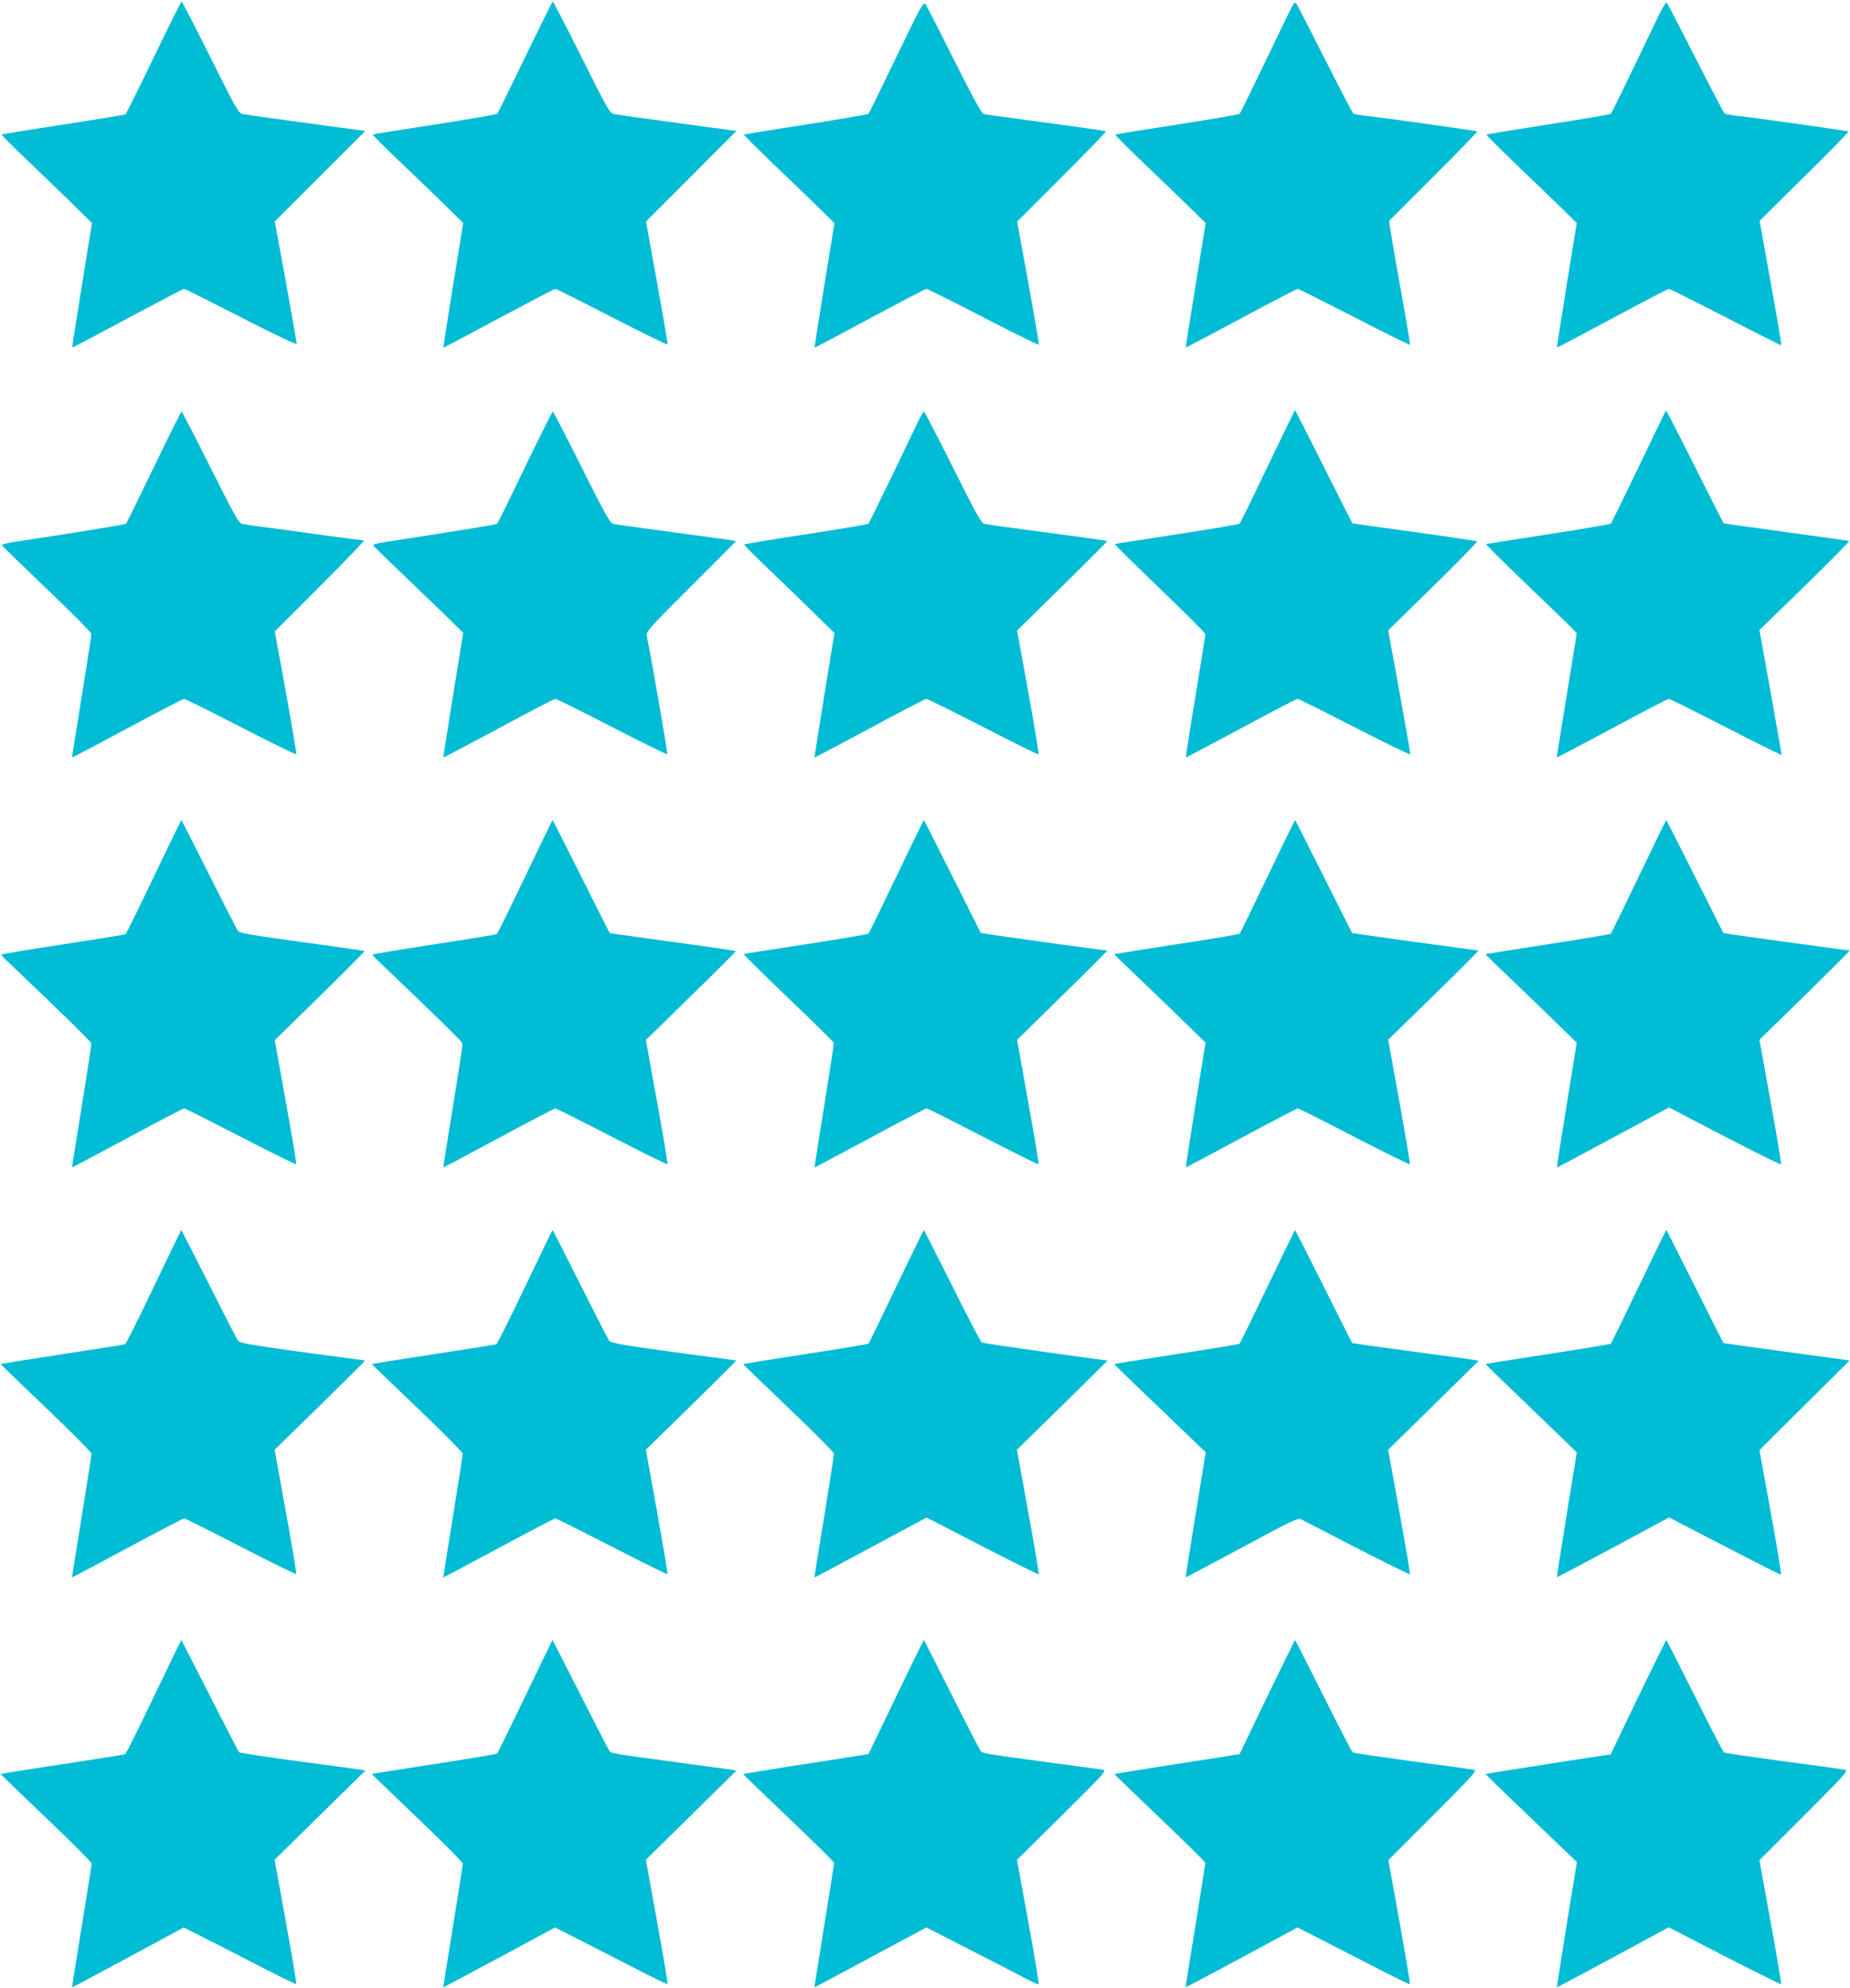 <?xml version="1.0" standalone="no"?>
<!DOCTYPE svg PUBLIC "-//W3C//DTD SVG 20010904//EN"
 "http://www.w3.org/TR/2001/REC-SVG-20010904/DTD/svg10.dtd">
<svg version="1.0" xmlns="http://www.w3.org/2000/svg"
 width="1191pt" height="1280pt" viewBox="0 0 1191 1280"
 preserveAspectRatio="xMidYMid meet">
<g transform="translate(0,1280) scale(0.1,-0.1)"
fill="#00bcd4" stroke="none">
<path d="M989 12429 c-95 -198 -177 -363 -182 -366 -4 -2 -184 -32 -400 -65
-216 -33 -394 -62 -396 -64 -3 -3 71 -77 165 -166 93 -89 225 -217 293 -283
l123 -121 -37 -230 c-20 -126 -49 -305 -64 -399 -15 -93 -27 -171 -26 -173 1
-1 162 83 356 188 195 104 359 190 364 190 6 0 171 -83 368 -184 228 -117 357
-178 357 -169 0 8 -32 188 -70 401 l-71 386 291 291 292 292 -204 27 c-352 48
-552 75 -583 81 -29 5 -40 24 -210 365 -99 198 -182 360 -186 360 -3 0 -84
-162 -180 -361z"/>
<path d="M3381 12433 c-95 -197 -176 -362 -180 -366 -5 -4 -185 -35 -402 -69
-217 -33 -396 -62 -399 -64 -2 -3 72 -78 165 -166 94 -89 226 -217 294 -283
l123 -121 -65 -400 c-35 -219 -64 -400 -62 -402 1 -1 161 83 356 188 195 104
359 190 364 190 6 0 170 -82 365 -183 195 -100 356 -179 358 -175 2 3 -29 183
-68 399 l-71 393 291 291 291 292 -203 27 c-434 59 -554 76 -583 81 -29 5 -40
24 -210 365 -99 198 -183 360 -186 360 -3 0 -83 -161 -178 -357z"/>
<path d="M5771 12434 c-95 -198 -176 -363 -180 -367 -5 -4 -185 -35 -402 -69
-217 -33 -396 -62 -399 -65 -2 -2 77 -81 175 -176 99 -94 231 -221 293 -282
l114 -111 -65 -400 c-36 -219 -64 -400 -62 -402 1 -1 161 83 355 188 195 104
358 190 364 190 6 0 171 -82 366 -183 195 -101 356 -180 358 -176 2 4 -29 184
-68 400 l-72 392 288 288 c159 159 286 290 284 293 -5 4 -202 32 -570 81 -107
14 -204 28 -215 30 -15 3 -63 90 -192 347 -94 189 -178 351 -185 362 -13 16
-31 -16 -187 -340z"/>
<path d="M8298 12719 c-243 -505 -311 -645 -318 -652 -4 -4 -184 -35 -401 -69
-217 -33 -396 -62 -399 -65 -2 -2 76 -81 175 -176 99 -94 231 -221 293 -282
l114 -111 -65 -400 c-36 -219 -64 -400 -63 -401 1 -2 162 83 356 187 195 105
359 190 365 190 5 0 170 -83 365 -183 195 -101 356 -180 358 -177 1 4 -29 183
-68 399 -39 216 -69 396 -66 400 3 3 133 133 288 288 156 155 280 284 278 287
-5 4 -588 86 -731 102 -31 4 -61 9 -66 13 -6 3 -87 160 -182 348 -95 188 -179
350 -185 359 -11 14 -17 7 -48 -57z"/>
<path d="M10677 12698 c-181 -379 -300 -624 -307 -631 -4 -4 -184 -35 -401
-68 -217 -34 -396 -63 -399 -66 -2 -2 81 -86 185 -186 105 -100 236 -227 293
-282 l103 -101 -65 -399 c-35 -220 -64 -401 -62 -402 1 -2 162 83 356 187 194
105 358 190 364 190 6 0 171 -83 366 -183 195 -101 357 -182 358 -181 2 1 -28
183 -68 402 l-72 400 288 285 c159 157 287 287 284 290 -5 5 -581 86 -731 103
-31 4 -61 9 -66 13 -5 3 -89 164 -187 356 -98 193 -181 354 -186 358 -4 5 -28
-33 -53 -85z"/>
<path d="M8161 9797 c-95 -199 -176 -365 -180 -369 -3 -4 -184 -34 -401 -68
-217 -33 -398 -61 -403 -63 -4 -1 126 -129 288 -285 162 -156 295 -288 295
-295 0 -7 -29 -187 -64 -402 -36 -214 -63 -391 -62 -392 1 -2 161 83 355 187
194 105 358 190 365 190 6 0 172 -83 369 -184 196 -101 357 -179 357 -173 0 5
-32 187 -71 404 l-72 394 289 283 c159 156 286 286 283 290 -3 3 -184 30 -403
60 -218 30 -399 55 -400 57 -2 2 -85 167 -185 367 -100 199 -183 362 -184 362
-1 0 -80 -163 -176 -363z"/>
<path d="M10551 9797 c-96 -199 -177 -365 -180 -369 -3 -4 -184 -34 -401 -68
-217 -33 -399 -62 -403 -63 -4 -1 108 -113 250 -249 142 -136 275 -264 296
-286 l38 -39 -36 -224 c-20 -123 -50 -303 -65 -399 -16 -96 -28 -175 -27 -177
2 -1 162 83 356 187 194 105 358 190 364 190 7 0 173 -83 370 -184 196 -101
357 -180 357 -177 0 3 -32 185 -71 405 l-72 399 293 285 c161 158 289 287 284
289 -5 1 -188 27 -407 57 -219 30 -400 55 -401 57 -2 2 -74 144 -159 314 -86
171 -168 333 -184 362 l-28 51 -174 -361z"/>
<path d="M991 9793 c-95 -197 -176 -361 -179 -365 -6 -6 -309 -55 -730 -119
-40 -7 -72 -15 -70 -20 2 -4 131 -130 288 -280 157 -150 286 -280 288 -289 1
-8 -27 -190 -62 -405 -35 -214 -63 -391 -62 -392 2 -2 162 83 356 187 194 105
359 190 365 190 7 0 171 -81 364 -181 194 -100 355 -179 358 -176 3 3 -27 182
-66 398 l-72 393 293 293 c161 161 287 293 281 293 -7 0 -108 13 -225 29 -117
17 -285 39 -373 51 -88 11 -171 23 -185 26 -22 4 -49 52 -205 364 -99 198
-183 360 -186 360 -3 0 -84 -161 -178 -357z"/>
<path d="M3380 9793 c-94 -197 -175 -361 -179 -365 -5 -6 -177 -34 -734 -120
-37 -6 -67 -14 -65 -19 2 -4 77 -79 168 -165 91 -87 221 -212 289 -278 l123
-121 -65 -400 c-35 -220 -64 -401 -63 -402 2 -2 161 83 356 187 194 105 358
190 365 190 7 0 171 -81 364 -181 194 -100 355 -179 357 -176 4 4 -96 585
-133 767 -4 22 31 61 286 315 160 159 290 290 288 291 -2 3 -145 22 -537 75
-124 16 -236 32 -250 35 -22 4 -49 52 -205 364 -99 198 -183 360 -186 360 -3
0 -84 -161 -179 -357z"/>
<path d="M5902 10068 c-132 -277 -305 -634 -311 -640 -3 -4 -184 -35 -401 -68
-217 -33 -396 -63 -399 -66 -3 -2 71 -77 165 -166 93 -89 225 -217 292 -283
l124 -121 -65 -400 c-36 -219 -64 -400 -63 -401 2 -2 161 83 355 187 194 105
358 190 365 190 7 0 171 -81 365 -181 194 -100 354 -179 357 -176 3 3 -27 183
-66 401 l-72 396 291 286 c161 158 290 288 289 290 -3 3 -133 21 -538 75 -124
16 -236 32 -250 35 -22 4 -49 52 -205 364 -99 198 -183 360 -187 360 -4 0 -25
-37 -46 -82z"/>
<path d="M990 7154 c-96 -201 -178 -367 -181 -369 -3 -3 -183 -32 -399 -65
-217 -33 -396 -63 -399 -66 -3 -2 4 -13 15 -23 334 -317 560 -538 562 -550 1
-9 -27 -191 -62 -406 -35 -214 -63 -391 -62 -392 1 -1 161 84 356 189 195 105
360 191 365 191 6 0 169 -82 363 -182 195 -101 356 -180 359 -178 3 3 -27 184
-67 402 l-71 397 291 285 c160 157 289 287 287 289 -2 2 -183 28 -402 58 -335
46 -401 57 -413 73 -8 10 -92 174 -188 366 -96 191 -175 347 -177 347 -1 0
-81 -165 -177 -366z"/>
<path d="M3380 7154 c-96 -201 -178 -367 -181 -369 -3 -2 -183 -32 -399 -65
-217 -33 -396 -63 -399 -66 -3 -2 6 -15 20 -28 419 -400 554 -533 556 -545 2
-9 -26 -191 -61 -406 -35 -214 -63 -391 -62 -392 1 -1 162 84 356 189 195 105
360 191 365 191 6 0 169 -82 363 -182 195 -101 356 -180 359 -178 3 3 -27 184
-67 403 l-72 397 291 285 c161 156 290 286 288 288 -2 2 -185 29 -407 59 -222
30 -404 56 -405 57 -2 2 -84 166 -184 366 -100 199 -182 362 -184 362 -1 0
-81 -165 -177 -366z"/>
<path d="M5771 7157 c-95 -199 -176 -365 -180 -369 -3 -4 -184 -34 -401 -68
-217 -33 -398 -61 -402 -63 -4 -1 124 -128 285 -282 161 -153 293 -284 295
-290 1 -5 -27 -188 -62 -405 -35 -217 -63 -396 -62 -397 1 -1 162 84 356 189
195 105 360 191 365 191 6 0 169 -82 363 -182 195 -101 356 -181 358 -178 3 3
-27 184 -67 403 l-71 398 293 288 c162 158 291 287 287 288 -40 2 -811 109
-814 113 -1 1 -83 165 -183 365 -100 199 -182 362 -184 362 -1 0 -80 -163
-176 -363z"/>
<path d="M8161 7158 c-95 -200 -176 -366 -180 -370 -3 -4 -186 -35 -406 -68
-220 -34 -401 -63 -402 -64 -1 -1 75 -75 170 -165 95 -90 227 -218 295 -285
l123 -120 -65 -401 c-35 -220 -63 -401 -62 -402 1 -1 161 84 356 189 195 105
360 191 365 191 6 0 169 -82 363 -183 194 -100 356 -180 358 -177 3 3 -27 184
-67 403 l-72 399 294 287 c162 158 291 287 287 288 -23 1 -811 110 -813 112
-2 2 -84 166 -184 366 -100 199 -182 362 -184 362 -1 0 -80 -163 -176 -362z"/>
<path d="M10551 7158 c-96 -200 -177 -366 -180 -370 -3 -4 -186 -34 -406 -68
-220 -34 -401 -63 -402 -64 -1 -1 80 -80 180 -175 100 -96 233 -224 295 -285
l113 -110 -65 -400 c-36 -220 -64 -402 -63 -403 2 -1 164 85 362 192 l360 194
130 -68 c341 -179 587 -303 591 -298 3 3 -27 184 -67 403 l-72 399 294 287
c162 159 291 288 287 288 -16 0 -811 109 -813 112 -1 2 -84 166 -184 366 -100
199 -183 362 -184 362 -1 0 -81 -163 -176 -362z"/>
<path d="M990 4514 c-96 -202 -179 -368 -185 -370 -5 -2 -188 -31 -405 -64
-216 -33 -395 -62 -396 -63 -1 -1 130 -128 292 -282 161 -154 293 -287 293
-295 0 -8 -28 -190 -63 -405 -35 -214 -63 -391 -62 -392 1 -1 161 84 356 189
195 105 360 191 366 191 5 0 169 -82 363 -182 195 -100 356 -180 358 -177 3 2
-27 184 -67 403 l-72 398 294 287 c161 158 291 287 288 288 -3 0 -185 25 -405
54 -325 45 -402 58 -412 72 -7 9 -92 174 -188 366 -97 191 -177 348 -178 348
-1 0 -81 -165 -177 -366z"/>
<path d="M3380 4514 c-96 -201 -179 -368 -185 -370 -5 -2 -188 -31 -405 -64
-216 -33 -395 -62 -396 -63 -1 -1 130 -128 292 -282 161 -154 293 -287 293
-295 0 -8 -28 -190 -63 -405 -35 -214 -63 -391 -62 -392 1 -1 161 84 356 189
195 105 360 191 365 191 6 0 169 -82 364 -182 194 -100 356 -180 358 -177 3 2
-28 184 -67 403 l-72 398 293 287 c162 158 292 288 289 288 -3 0 -185 25 -405
54 -334 46 -402 58 -413 73 -8 10 -92 174 -188 366 -96 191 -175 347 -177 347
-1 0 -81 -165 -177 -366z"/>
<path d="M5771 4518 c-95 -200 -176 -366 -180 -370 -3 -3 -186 -34 -405 -67
-220 -34 -401 -63 -402 -64 -1 -1 130 -128 291 -282 162 -154 294 -287 294
-295 0 -8 -28 -190 -63 -405 -36 -214 -64 -391 -62 -392 1 -1 163 85 361 192
l359 193 41 -20 c22 -11 183 -95 358 -185 176 -90 321 -162 324 -160 3 3 -28
185 -68 404 l-72 398 294 288 c161 158 291 287 289 287 -46 3 -801 110 -809
115 -7 4 -93 168 -191 366 -99 197 -181 359 -183 359 -1 0 -80 -163 -176 -362z"/>
<path d="M8161 4518 c-96 -200 -177 -366 -180 -370 -3 -3 -186 -34 -405 -67
-220 -34 -401 -63 -402 -64 -2 -1 70 -72 159 -157 89 -84 222 -212 295 -283
l134 -128 -65 -402 c-36 -221 -65 -402 -64 -404 1 -1 164 86 362 192 338 182
361 193 385 180 14 -7 175 -90 358 -185 184 -94 336 -169 339 -167 2 3 -28
184 -68 403 l-72 399 292 287 291 286 -37 6 c-21 4 -204 29 -407 56 -203 27
-370 51 -371 52 -2 2 -84 166 -184 366 -100 199 -182 362 -184 362 -1 0 -80
-163 -176 -362z"/>
<path d="M10551 4518 c-96 -200 -177 -366 -180 -370 -3 -3 -186 -34 -405 -67
-220 -34 -401 -63 -402 -64 -1 -1 73 -74 164 -161 92 -88 225 -216 295 -284
l128 -124 -65 -401 c-36 -221 -64 -402 -63 -403 1 -1 164 85 362 191 l360 194
170 -88 c483 -250 547 -283 551 -278 3 3 -27 184 -67 403 l-72 397 290 288
290 288 -36 6 c-20 3 -202 28 -405 55 -203 27 -370 51 -371 52 -2 2 -84 166
-184 366 -100 199 -182 362 -184 362 -1 0 -81 -163 -176 -362z"/>
<path d="M990 1874 c-96 -201 -179 -367 -185 -370 -5 -2 -187 -31 -404 -64
-217 -33 -396 -61 -397 -63 -1 -1 131 -128 292 -282 162 -154 294 -287 294
-295 0 -8 -29 -190 -64 -405 -35 -215 -63 -391 -62 -392 1 -1 163 86 360 192
l359 194 96 -49 c53 -26 215 -109 360 -184 145 -75 266 -134 268 -132 3 3 -27
184 -67 403 l-72 398 292 287 292 287 -33 6 c-19 3 -200 28 -403 55 -203 27
-373 53 -377 57 -4 5 -89 169 -189 366 -100 196 -182 357 -183 357 -1 0 -81
-165 -177 -366z"/>
<path d="M3381 1877 c-96 -199 -177 -365 -180 -368 -3 -4 -186 -34 -405 -68
-220 -34 -401 -62 -402 -64 -1 -1 131 -128 292 -282 162 -154 294 -287 294
-295 -1 -8 -29 -190 -64 -405 -35 -215 -63 -391 -63 -392 1 0 164 86 361 192
l359 194 96 -49 c53 -26 215 -109 360 -184 145 -75 266 -134 268 -132 3 3 -27
184 -67 403 l-72 398 292 287 291 287 -33 6 c-18 3 -168 23 -333 45 -436 59
-439 59 -452 76 -6 8 -90 172 -188 365 -97 192 -177 349 -178 349 -1 0 -80
-163 -176 -363z"/>
<path d="M5768 1873 l-177 -368 -78 -12 c-43 -7 -224 -36 -403 -63 -178 -28
-325 -52 -326 -53 -1 -1 130 -128 292 -282 161 -154 294 -284 294 -290 0 -5
-29 -188 -64 -405 -35 -217 -63 -396 -63 -396 1 -1 164 85 361 192 l360 193
275 -141 c152 -77 313 -161 359 -185 46 -25 86 -42 89 -40 3 3 -27 185 -67
403 l-73 398 291 288 c286 283 289 288 258 293 -17 3 -166 23 -331 45 -444 60
-438 59 -453 78 -7 9 -92 173 -188 365 -96 191 -175 347 -177 347 -1 0 -82
-165 -179 -367z"/>
<path d="M8157 1873 l-177 -368 -77 -12 c-43 -7 -224 -36 -403 -63 -178 -28
-325 -52 -326 -53 -1 -1 130 -128 292 -282 161 -154 293 -284 294 -290 0 -5
-29 -188 -64 -405 -36 -217 -64 -395 -63 -396 1 -1 164 85 361 191 l359 194
71 -36 c39 -20 201 -103 360 -185 158 -82 290 -147 293 -145 2 3 -28 184 -67
402 l-72 398 288 288 c258 258 285 288 263 293 -13 3 -192 28 -397 55 -205 28
-377 53 -383 57 -5 3 -91 167 -189 365 -99 197 -181 359 -183 359 -1 0 -82
-165 -180 -367z"/>
<path d="M10546 1872 l-177 -369 -82 -12 c-182 -27 -721 -112 -723 -114 -1 -1
69 -69 155 -152 86 -82 218 -209 294 -282 l139 -133 -66 -402 c-35 -222 -64
-403 -63 -404 1 -1 164 85 361 192 l359 194 360 -186 c198 -101 361 -183 364
-180 2 2 -28 183 -68 401 l-72 397 288 288 c259 259 286 289 264 294 -13 3
-192 28 -397 55 -205 28 -377 53 -383 57 -5 3 -91 167 -189 365 -99 197 -181
359 -183 359 -1 0 -83 -166 -181 -368z"/>
</g>
</svg>
